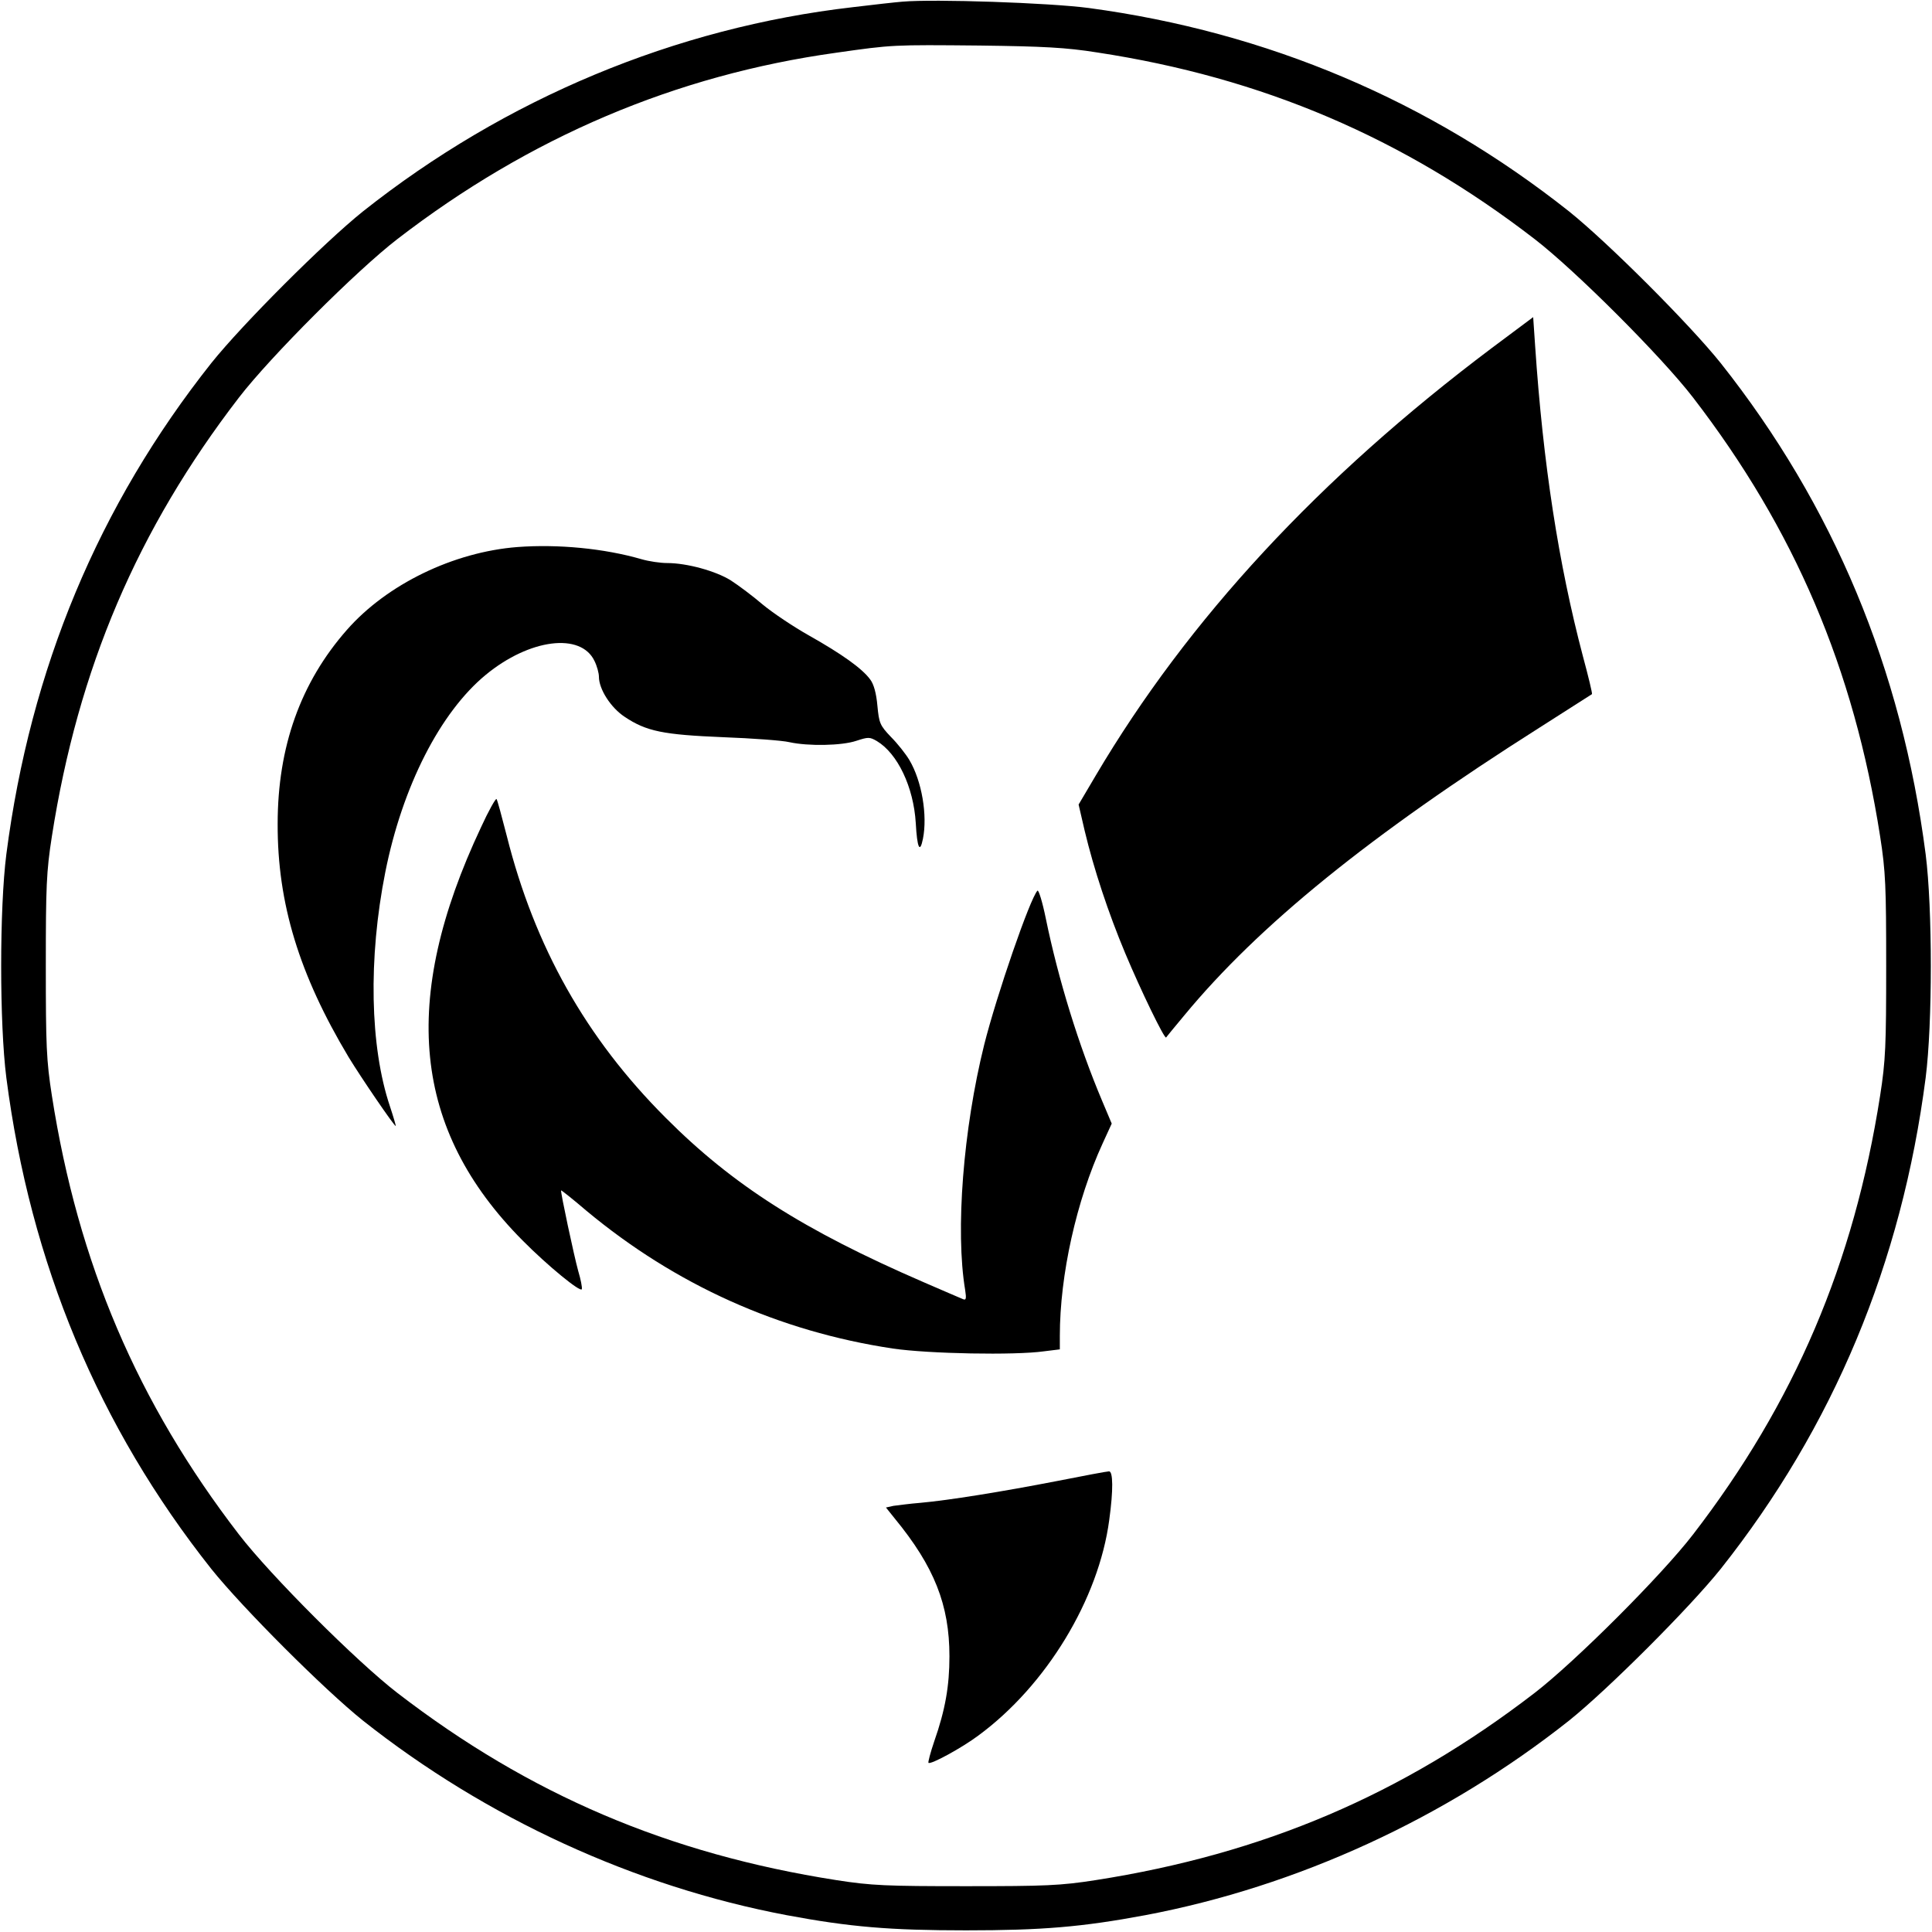 <?xml version="1.0" standalone="no"?>
<!DOCTYPE svg PUBLIC "-//W3C//DTD SVG 20010904//EN"
 "http://www.w3.org/TR/2001/REC-SVG-20010904/DTD/svg10.dtd">
<svg version="1.0" xmlns="http://www.w3.org/2000/svg"
 width="700pt" height="700pt" viewBox="0 0 700 700"
 preserveAspectRatio="xMidYMid meet">
<g transform="translate(0,700) scale(0.1,-0.1)"
fill="#000000" stroke="none">
<path d="M3270 6994 c-25 -2 -106 -11 -180 -20 -643 -74 -1259 -331 -1775
-740 -141 -113 -436 -408 -549 -549 -409 -516 -656 -1108 -743 -1780 -25 -196
-25 -614 0 -810 87 -672 334 -1264 743 -1780 113 -141 408 -436 549 -549 447
-354 985 -601 1535 -705 230 -43 375 -55 650 -55 275 0 420 12 650 55 550 104
1088 351 1535 705 141 113 436 408 549 549 409 516 656 1108 743 1780 25 196
25 614 0 810 -87 672 -334 1264 -743 1780 -113 141 -408 436 -549 549 -506
401 -1093 650 -1740 737 -144 19 -559 33 -675 23z m705 -184 c598 -91 1109
-309 1585 -676 148 -114 460 -426 574 -574 368 -478 583 -982 678 -1590 20
-128 22 -182 22 -470 0 -288 -2 -342 -22 -470 -95 -608 -310 -1112 -678 -1590
-114 -148 -426 -460 -574 -574 -478 -368 -982 -583 -1590 -678 -128 -20 -182
-22 -470 -22 -288 0 -342 2 -470 22 -608 95 -1112 310 -1590 678 -148 114
-460 426 -574 574 -368 478 -583 982 -678 1590 -20 128 -22 182 -22 470 0 288
2 342 22 470 95 608 310 1112 678 1590 114 148 426 460 574 574 479 369 1008
594 1590 675 204 29 204 29 520 26 230 -3 312 -7 425 -25z"/>
<path d="M5405 5739 c-624 -469 -1100 -982 -1435 -1549 l-62 -105 22 -95 c33
-138 85 -296 147 -444 57 -136 142 -311 148 -305 1 2 31 38 65 79 270 327 673
654 1290 1045 102 65 186 119 188 120 2 2 -13 64 -33 138 -88 334 -144 695
-173 1125 l-7 103 -150 -112z"/>
<path d="M1875 5018 c-232 -18 -473 -135 -618 -300 -168 -191 -251 -424 -251
-703 -1 -288 78 -546 257 -845 45 -74 165 -250 171 -250 1 0 -8 32 -21 71 -73
217 -79 537 -17 849 62 311 199 579 364 715 159 131 345 154 394 50 9 -18 16
-44 16 -57 0 -45 43 -112 93 -145 79 -53 140 -65 357 -74 107 -4 215 -12 240
-18 68 -15 190 -13 243 5 43 14 48 14 74 -1 75 -45 133 -166 141 -297 5 -91
15 -112 26 -57 17 85 -4 209 -49 285 -13 22 -43 60 -67 84 -40 42 -43 50 -49
113 -4 45 -13 78 -26 95 -29 40 -104 93 -221 159 -57 32 -133 83 -169 113 -35
30 -87 69 -115 87 -54 34 -159 63 -231 63 -24 0 -66 6 -93 14 -135 39 -302 55
-449 44z"/>
<path d="M1743 4003 c-295 -626 -248 -1096 150 -1497 91 -92 211 -190 215
-177 2 6 -4 36 -13 66 -15 54 -65 288 -62 292 1 1 43 -32 92 -74 322 -268 697
-437 1110 -499 129 -19 442 -25 548 -10 l57 7 0 49 c0 220 60 490 155 697 l33
72 -35 83 c-84 199 -158 437 -204 661 -12 59 -26 104 -30 100 -27 -28 -148
-379 -193 -558 -76 -306 -105 -674 -69 -889 5 -32 3 -38 -8 -33 -8 3 -72 31
-144 62 -434 188 -691 352 -933 595 -289 289 -475 620 -576 1022 -18 70 -34
130 -37 133 -3 3 -29 -43 -56 -102z"/>
<path d="M3830 1634 c-201 -39 -394 -70 -495 -79 -38 -3 -82 -9 -98 -11 l-27
-6 32 -40 c143 -174 198 -313 198 -499 0 -107 -15 -194 -55 -308 -14 -41 -23
-76 -21 -78 7 -8 121 54 181 99 246 181 436 494 474 781 15 108 14 177 -1 176
-7 0 -92 -16 -188 -35z"/>
</g>
</svg>
